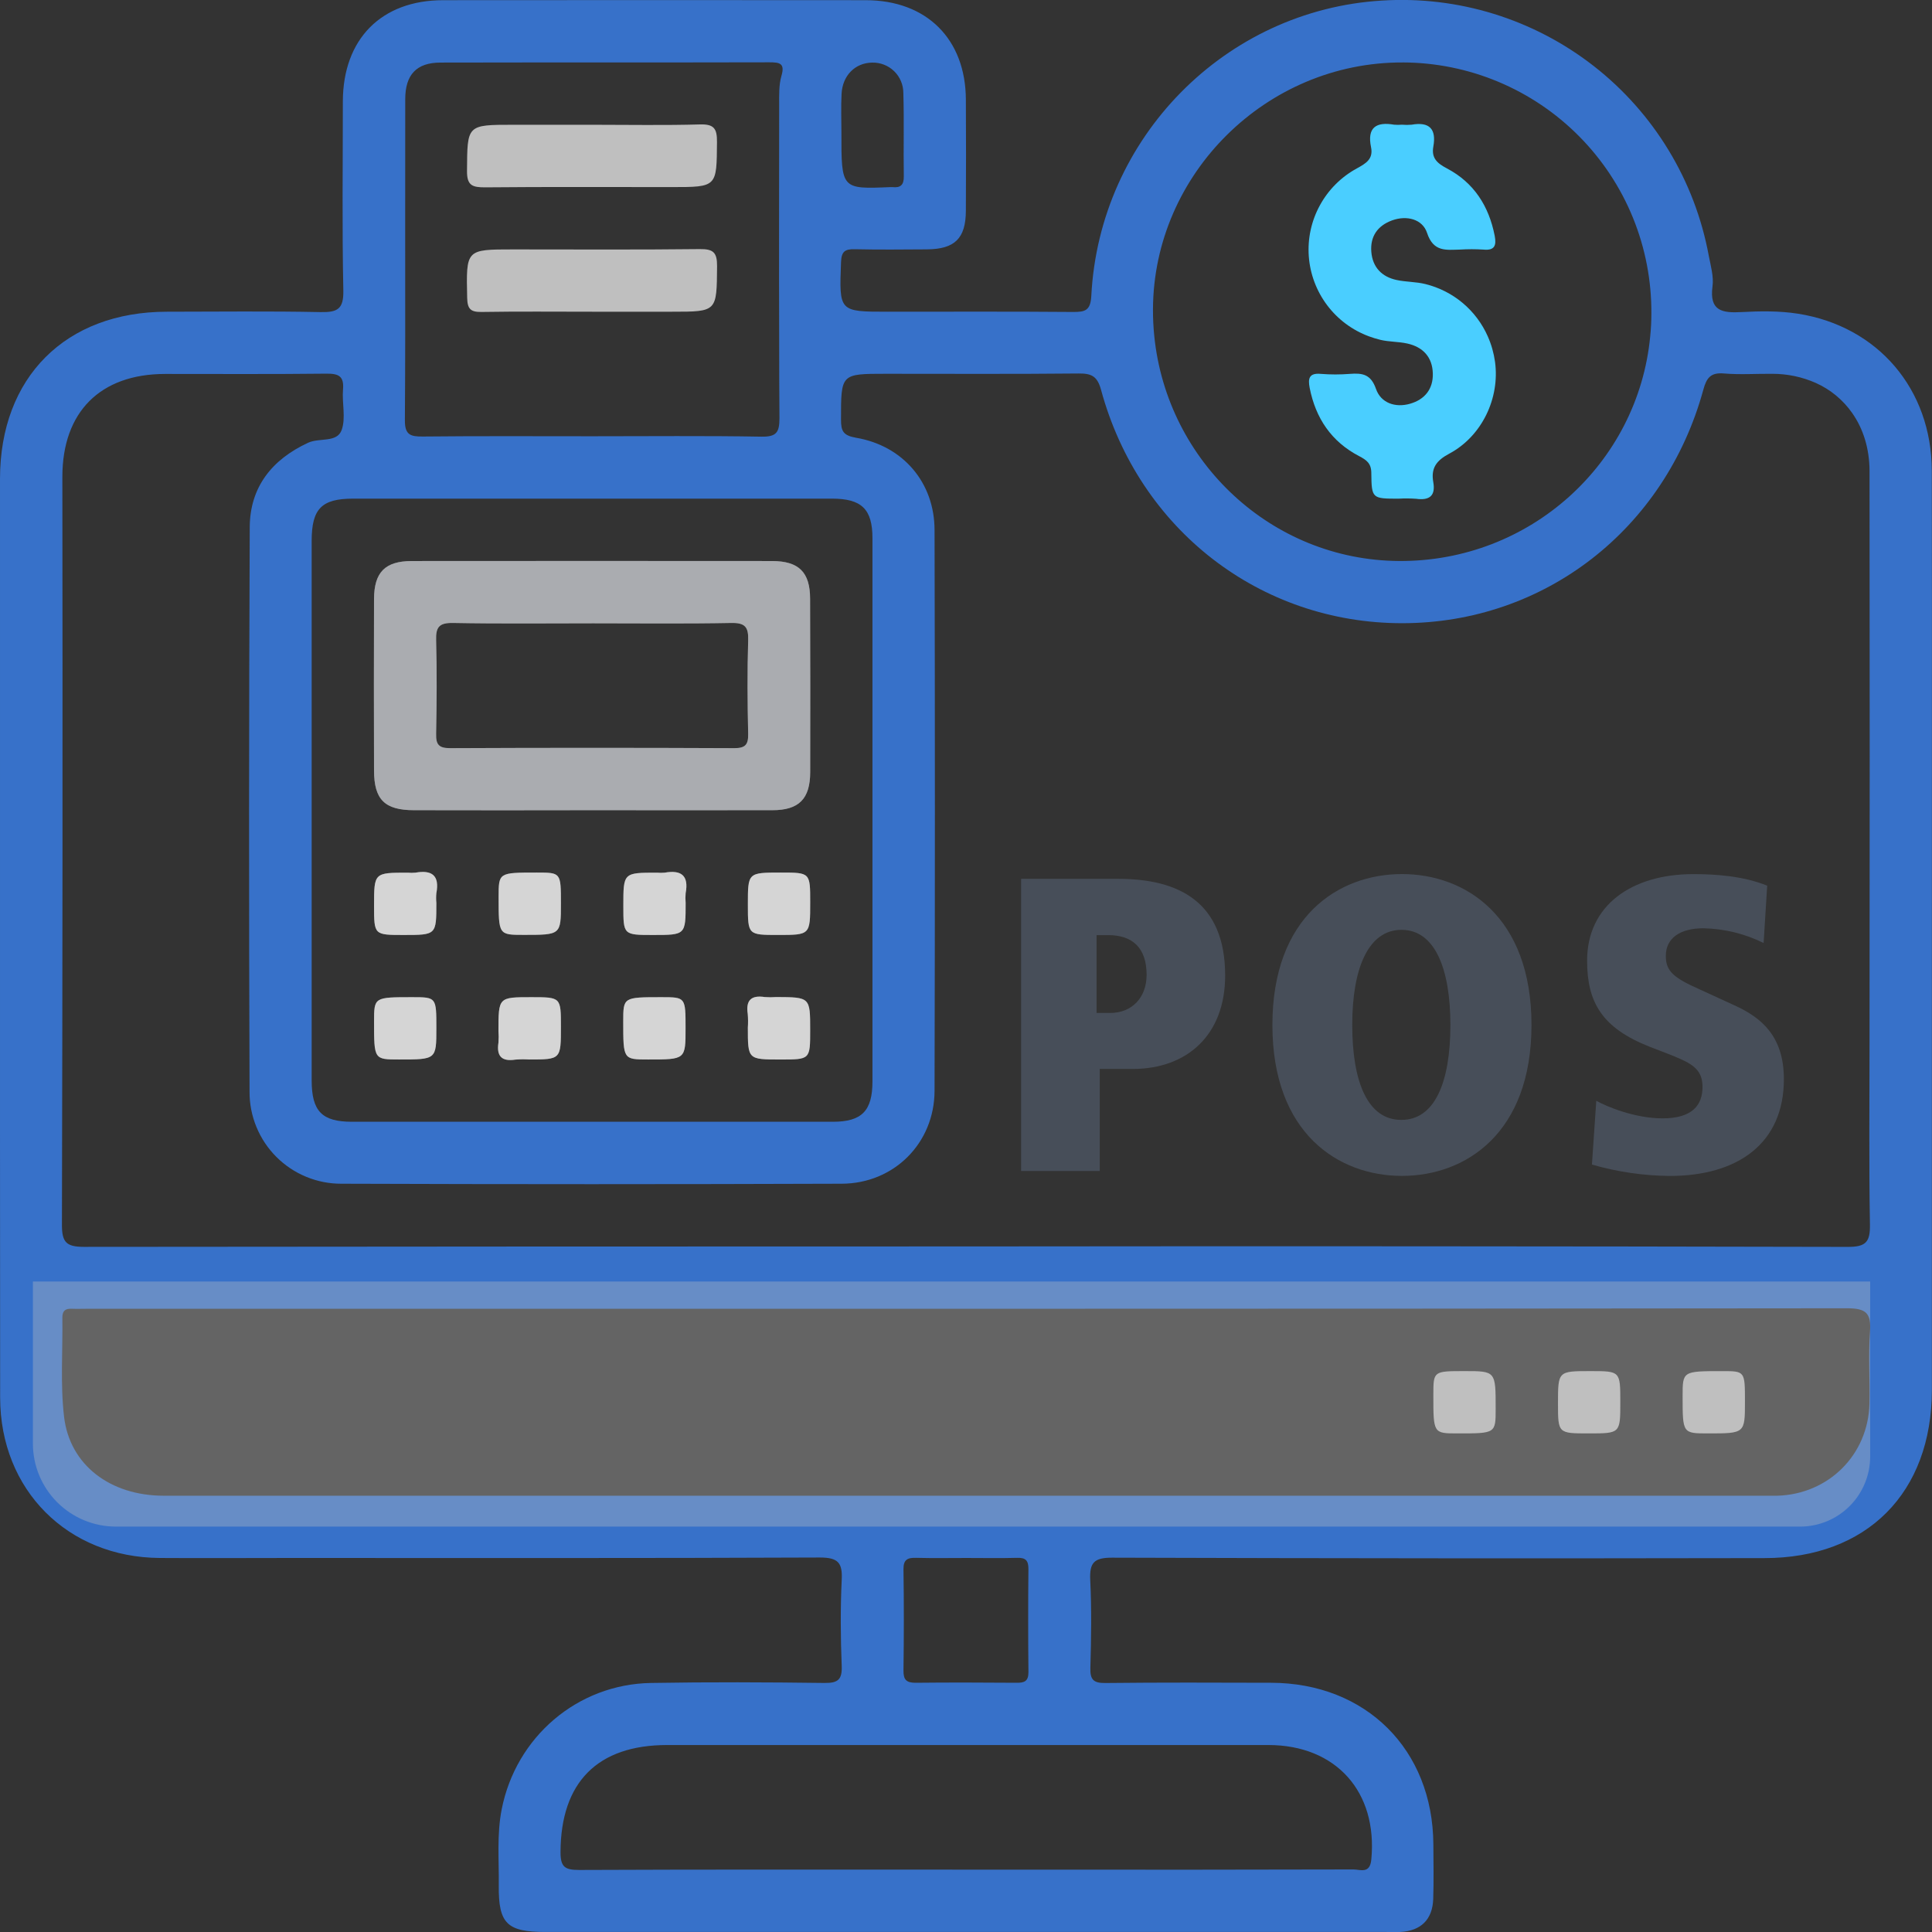 <?xml version="1.0" encoding="UTF-8"?> <svg xmlns="http://www.w3.org/2000/svg" width="72" height="72" viewBox="0 0 72 72" fill="none"><rect x="0" y="0" width="72" height="72" fill="#333333" stroke="none"/><g clip-path="url(#clip0_1_631)"><path d="M71.997 22.301C71.997 20.715 71.995 19.129 71.992 17.542C71.986 14.507 69.987 12.16 67.006 11.691C66.32 11.583 65.605 11.592 64.908 11.63C64.188 11.669 63.696 11.598 63.82 10.673C63.87 10.303 63.752 9.905 63.68 9.525C63.163 6.726 61.639 4.212 59.394 2.461C57.15 0.71 54.341 -0.158 51.5 0.021C45.666 0.373 40.974 5.121 40.67 11.025C40.641 11.581 40.434 11.629 39.98 11.626C37.683 11.607 35.384 11.617 33.086 11.617C31.259 11.617 31.274 11.617 31.343 9.766C31.358 9.37 31.491 9.279 31.851 9.288C32.746 9.308 33.641 9.299 34.536 9.293C35.582 9.287 35.991 8.886 35.995 7.853C36.003 6.474 36.003 5.095 35.995 3.716C35.988 1.456 34.533 0.008 32.263 0.007C27.016 0.002 21.767 0.002 16.516 0.007C14.211 0.007 12.781 1.456 12.777 3.783C12.777 6.129 12.746 8.476 12.795 10.822C12.81 11.52 12.577 11.643 11.948 11.631C10.038 11.592 8.128 11.615 6.216 11.617C2.443 11.621 0.004 14.06 9.15527e-05 17.838V18.022C9.15527e-05 23.621 9.15527e-05 29.22 9.15527e-05 34.819C9.15527e-05 37.262 9.15527e-05 39.706 9.15527e-05 42.149C9.15527e-05 45.463 0.002 48.776 0.005 52.089C0.012 55.531 2.522 58.039 5.955 58.061C7.552 58.072 9.148 58.061 10.745 58.061C17.351 58.061 23.951 58.073 30.555 58.044C31.243 58.044 31.402 58.247 31.368 58.886C31.318 59.948 31.326 61.015 31.368 62.078C31.389 62.593 31.231 62.725 30.724 62.719C28.573 62.691 26.419 62.682 24.266 62.719C21.515 62.763 19.222 64.736 18.695 67.436C18.512 68.375 18.599 69.318 18.588 70.259C18.572 71.688 18.895 71.999 20.328 71.999H51.675C51.844 71.999 52.013 72.005 52.183 71.999C52.953 71.959 53.387 71.537 53.412 70.766C53.434 70.088 53.421 69.411 53.417 68.733C53.397 65.203 50.908 62.72 47.369 62.712C45.313 62.706 43.257 62.698 41.201 62.721C40.75 62.727 40.622 62.598 40.635 62.152C40.666 61.064 40.683 59.973 40.63 58.887C40.599 58.24 40.768 58.047 41.448 58.05C49.551 58.076 57.654 58.081 65.756 58.066C69.574 58.066 71.993 55.633 71.995 51.798V38.368C71.993 33.013 71.994 27.657 71.997 22.301ZM31.363 3.498C31.398 2.809 31.871 2.344 32.499 2.333C32.651 2.329 32.802 2.355 32.943 2.41C33.084 2.464 33.213 2.547 33.322 2.653C33.431 2.759 33.517 2.885 33.576 3.025C33.635 3.165 33.665 3.315 33.665 3.467C33.697 4.502 33.665 5.538 33.682 6.574C33.687 6.901 33.552 7.006 33.254 6.973C33.23 6.971 33.206 6.971 33.182 6.973C31.355 7.051 31.355 7.051 31.357 4.94C31.357 4.46 31.338 3.981 31.363 3.497V3.498ZM69.028 15.395C69.439 15.981 69.67 16.718 69.672 17.554C69.68 24.641 69.68 31.727 69.672 38.813C69.672 41.087 69.647 43.36 69.687 45.633C69.698 46.281 69.543 46.469 68.867 46.468C57.913 46.444 46.957 46.439 36 46.451C25.046 46.451 14.09 46.456 3.132 46.467C2.465 46.467 2.306 46.292 2.308 45.637C2.331 36.35 2.336 27.061 2.324 17.772C2.324 15.353 3.736 13.939 6.147 13.936C8.155 13.936 10.163 13.948 12.169 13.925C12.627 13.921 12.826 14.024 12.783 14.518C12.741 15.012 12.895 15.577 12.732 16.027C12.557 16.509 11.903 16.306 11.485 16.499C10.13 17.126 9.313 18.158 9.307 19.65C9.276 26.663 9.274 33.676 9.3 40.691C9.298 41.141 9.386 41.587 9.558 42.002C9.729 42.418 9.981 42.796 10.299 43.114C10.617 43.432 10.995 43.685 11.411 43.856C11.827 44.028 12.273 44.116 12.722 44.114C18.938 44.136 25.153 44.136 31.369 44.114C33.317 44.108 34.823 42.6 34.828 40.652C34.845 33.686 34.845 26.721 34.828 19.756C34.828 17.993 33.66 16.612 31.902 16.314C31.419 16.229 31.342 16.064 31.342 15.636C31.342 13.93 31.33 13.93 33.009 13.93C35.403 13.93 37.798 13.943 40.192 13.919C40.672 13.914 40.893 14.015 41.032 14.525C42.446 19.738 46.965 23.226 52.255 23.225C57.544 23.224 62.052 19.739 63.479 14.52C63.6 14.077 63.754 13.877 64.245 13.918C64.846 13.969 65.453 13.925 66.058 13.931C66.612 13.931 67.16 14.046 67.667 14.27C68.214 14.514 68.685 14.903 69.028 15.395ZM11.615 20.158C11.615 18.96 11.984 18.583 13.159 18.583C19.11 18.583 25.061 18.583 31.012 18.583C32.113 18.583 32.514 18.978 32.514 20.055C32.514 26.804 32.514 33.553 32.514 40.301C32.514 41.398 32.118 41.804 31.042 41.805C25.067 41.805 19.092 41.805 13.117 41.805C11.996 41.805 11.615 41.411 11.615 40.26C11.615 36.897 11.615 33.535 11.615 30.172C11.615 26.836 11.615 23.498 11.615 20.158ZM52.27 2.327C53.494 2.33 54.706 2.574 55.835 3.047C56.965 3.52 57.99 4.211 58.851 5.081C59.713 5.951 60.394 6.982 60.856 8.116C61.317 9.25 61.55 10.464 61.542 11.688C61.542 11.976 61.527 12.26 61.498 12.54C61.044 17.268 57.021 20.939 52.133 20.907C47.39 20.874 43.498 17.21 43.018 12.54C42.983 12.199 42.966 11.857 42.968 11.514C42.995 6.468 47.207 2.311 52.271 2.328L52.27 2.327ZM15.102 3.696C15.102 2.782 15.525 2.333 16.414 2.332C20.499 2.323 24.585 2.332 28.669 2.322C29.055 2.322 29.262 2.355 29.121 2.831C29.024 3.169 29.037 3.548 29.037 3.908C29.037 6.783 29.027 9.658 29.037 12.534C29.037 13.551 29.04 14.567 29.048 15.583C29.048 16.111 28.939 16.282 28.379 16.273C26.276 16.236 24.173 16.258 22.07 16.258C19.966 16.258 17.863 16.246 15.761 16.268C15.296 16.273 15.084 16.208 15.089 15.658C15.096 14.616 15.1 13.575 15.101 12.534C15.102 9.59 15.097 6.643 15.102 3.696ZM47.267 65.032C49.794 65.032 51.346 66.781 51.105 69.297C51.053 69.849 50.695 69.668 50.433 69.669C46.397 69.679 42.36 69.682 38.321 69.676H36.005C31.196 69.676 26.387 69.667 21.578 69.688C21.05 69.688 20.887 69.575 20.889 69.019C20.899 66.424 22.263 65.032 24.864 65.032C32.332 65.031 39.8 65.031 47.267 65.032ZM38.327 62.317C38.327 62.656 38.177 62.715 37.888 62.712C36.633 62.703 35.377 62.698 34.122 62.712C33.772 62.712 33.667 62.596 33.67 62.254C33.687 61 33.689 59.743 33.67 58.487C33.665 58.115 33.825 58.047 34.147 58.056C34.774 58.073 35.402 58.061 36.029 58.061C36.657 58.061 37.285 58.074 37.912 58.056C38.231 58.046 38.33 58.166 38.326 58.48C38.314 59.759 38.314 61.038 38.327 62.317ZM69.689 49.632C69.624 50.522 69.689 51.421 69.668 52.316C69.621 54.22 68.143 55.685 66.237 55.741C66.115 55.741 65.995 55.741 65.874 55.741C45.95 55.741 26.026 55.741 6.102 55.741C4.116 55.741 2.597 54.603 2.387 52.795C2.245 51.578 2.342 50.333 2.324 49.1C2.324 48.84 2.445 48.762 2.678 48.774C2.872 48.782 3.065 48.774 3.258 48.774H36.046C46.975 48.774 57.905 48.768 68.834 48.756C69.549 48.755 69.739 48.941 69.689 49.632Z" fill="#3771C9"></path><path d="M54.584 51.097C55.74 51.097 55.74 51.097 55.739 52.498C55.739 53.42 55.739 53.42 54.32 53.419C53.416 53.419 53.416 53.419 53.417 51.979C53.418 51.097 53.418 51.097 54.584 51.097Z" fill="#BFBFBF"></path><path d="M59.27 51.097C60.384 51.097 60.384 51.097 60.384 52.251C60.384 53.419 60.384 53.419 59.212 53.419C58.062 53.419 58.062 53.419 58.062 52.301C58.062 51.097 58.062 51.097 59.27 51.097Z" fill="#BFBFBF"></path><path d="M65.029 52.233C65.029 53.419 65.029 53.419 63.657 53.419C62.706 53.419 62.706 53.419 62.706 52.029C62.706 51.098 62.706 51.098 64.187 51.098C65.029 51.098 65.029 51.098 65.029 52.233Z" fill="#BFBFBF"></path><path d="M30.19 22.318C30.19 21.324 29.772 20.91 28.774 20.908C24.299 20.904 19.824 20.904 15.349 20.908C14.353 20.908 13.942 21.325 13.939 22.323C13.932 24.452 13.932 26.58 13.939 28.71C13.939 29.799 14.336 30.193 15.428 30.194C17.63 30.199 19.832 30.199 22.034 30.194C24.284 30.194 26.533 30.199 28.783 30.194C29.776 30.194 30.191 29.771 30.194 28.778C30.199 26.625 30.198 24.472 30.19 22.318ZM27.882 23.867C27.847 25.025 27.855 26.186 27.882 27.346C27.891 27.748 27.781 27.884 27.36 27.882C23.831 27.866 20.302 27.866 16.773 27.882C16.349 27.882 16.243 27.746 16.253 27.344C16.275 26.185 16.285 25.024 16.253 23.865C16.236 23.364 16.369 23.206 16.888 23.216C18.627 23.249 20.367 23.229 22.108 23.229C23.823 23.229 25.54 23.249 27.255 23.216C27.77 23.207 27.898 23.369 27.882 23.867Z" fill="#BFBFBF"></path><path d="M16.262 33.286C16.25 33.406 16.25 33.527 16.262 33.647C16.262 34.844 16.262 34.844 15.046 34.844C13.94 34.844 13.94 34.844 13.94 33.756C13.94 32.522 13.94 32.522 15.191 32.522C15.287 32.53 15.383 32.53 15.479 32.522C16.093 32.411 16.389 32.623 16.262 33.286Z" fill="#BFBFBF"></path><path d="M20.904 33.673C20.904 34.841 20.904 34.841 19.514 34.84C18.582 34.84 18.582 34.84 18.582 33.432C18.582 32.518 18.582 32.518 20.008 32.518C20.904 32.518 20.904 32.518 20.904 33.673Z" fill="#BFBFBF"></path><path d="M25.552 33.286C25.541 33.406 25.541 33.527 25.552 33.647C25.552 34.844 25.552 34.844 24.337 34.844C23.23 34.844 23.23 34.844 23.23 33.756C23.23 32.522 23.23 32.522 24.481 32.522C24.577 32.53 24.673 32.53 24.769 32.522C25.382 32.411 25.678 32.623 25.552 33.286Z" fill="#BFBFBF"></path><path d="M30.194 33.625C30.194 34.843 30.194 34.843 28.999 34.843C27.871 34.843 27.871 34.843 27.871 33.703C27.871 32.518 27.871 32.518 29.102 32.518C30.194 32.518 30.194 32.518 30.194 33.625Z" fill="#BFBFBF"></path><path d="M16.262 38.317C16.262 39.485 16.262 39.485 14.872 39.484C13.94 39.484 13.94 39.484 13.94 38.077C13.94 37.162 13.94 37.162 15.366 37.162C16.262 37.163 16.262 37.163 16.262 38.317Z" fill="#BFBFBF"></path><path d="M20.904 38.262C20.904 39.484 20.904 39.484 19.714 39.484C19.545 39.474 19.375 39.475 19.206 39.489C18.698 39.568 18.497 39.361 18.576 38.854C18.587 38.71 18.587 38.566 18.576 38.422C18.576 37.162 18.576 37.162 19.801 37.162C20.904 37.162 20.904 37.162 20.904 38.262Z" fill="#BFBFBF"></path><path d="M25.549 38.323C25.549 39.485 25.549 39.485 24.153 39.484C23.226 39.484 23.226 39.484 23.226 38.071C23.226 37.162 23.226 37.162 24.658 37.162C25.549 37.163 25.549 37.163 25.549 38.323Z" fill="#BFBFBF"></path><path d="M30.193 38.389C30.193 39.485 30.193 39.485 29.092 39.485C27.87 39.485 27.87 39.485 27.87 38.295C27.882 38.126 27.88 37.956 27.866 37.787C27.788 37.279 27.994 37.079 28.5 37.157C28.644 37.168 28.789 37.168 28.933 37.157C30.193 37.163 30.193 37.163 30.193 38.389Z" fill="#BFBFBF"></path><path d="M54.007 16.908C53.523 17.166 53.323 17.45 53.414 17.967C53.506 18.483 53.267 18.656 52.774 18.588C52.556 18.573 52.338 18.571 52.121 18.584C51.138 18.584 51.114 18.584 51.105 17.63C51.105 17.264 50.922 17.141 50.65 16.998C49.616 16.458 49.029 15.585 48.807 14.451C48.74 14.105 48.786 13.893 49.222 13.933C49.584 13.962 49.947 13.962 50.309 13.933C50.773 13.898 51.088 13.944 51.28 14.496C51.462 15.02 52 15.204 52.55 15.046C53.101 14.887 53.412 14.495 53.397 13.919C53.383 13.312 53.032 12.932 52.445 12.802C52.117 12.729 51.768 12.743 51.444 12.665C51.3 12.63 51.159 12.587 51.021 12.536C50.399 12.307 49.857 11.904 49.459 11.375C49.061 10.846 48.824 10.214 48.775 9.554C48.727 8.893 48.87 8.233 49.188 7.652C49.505 7.071 49.983 6.593 50.564 6.277C50.903 6.09 51.187 5.93 51.094 5.481C50.944 4.754 51.283 4.53 51.956 4.647C52.052 4.655 52.149 4.655 52.245 4.647C52.366 4.658 52.487 4.658 52.608 4.647C53.275 4.53 53.534 4.809 53.416 5.463C53.339 5.891 53.557 6.084 53.924 6.277C54.928 6.805 55.487 7.68 55.703 8.787C55.771 9.14 55.709 9.345 55.279 9.301C54.99 9.283 54.7 9.283 54.41 9.301C53.892 9.312 53.418 9.4 53.181 8.676C53.012 8.168 52.429 8.015 51.882 8.212C51.335 8.41 51.059 8.814 51.105 9.387C51.152 9.96 51.497 10.319 52.051 10.435C52.403 10.511 52.776 10.499 53.123 10.587C53.633 10.713 54.108 10.954 54.51 11.291C54.913 11.629 55.233 12.055 55.445 12.535C55.579 12.837 55.669 13.156 55.715 13.483C55.9 14.83 55.234 16.254 54.007 16.908Z" fill="#4ACEFF"></path><path d="M22.106 4.65C23.434 4.65 24.764 4.675 26.087 4.637C26.609 4.622 26.724 4.792 26.72 5.288C26.708 6.972 26.727 6.972 25.032 6.972C22.713 6.972 20.394 6.96 18.075 6.982C17.608 6.982 17.398 6.918 17.404 6.37C17.416 4.65 17.39 4.65 19.131 4.65H22.106Z" fill="#BFBFBF"></path><path d="M22.072 11.617C20.696 11.617 19.319 11.603 17.942 11.626C17.532 11.632 17.419 11.508 17.41 11.098C17.371 9.294 17.356 9.295 19.123 9.295C21.442 9.295 23.761 9.31 26.079 9.283C26.588 9.277 26.727 9.412 26.723 9.923C26.709 11.617 26.731 11.617 25.044 11.617H22.072Z" fill="#BFBFBF"></path><path opacity="0.35" d="M16.262 38.317C16.262 39.485 16.262 39.485 14.872 39.484C13.94 39.484 13.94 39.484 13.94 38.077C13.94 37.162 13.94 37.162 15.366 37.162C16.262 37.163 16.262 37.163 16.262 38.317Z" fill="white"></path><path opacity="0.35" d="M16.262 33.286C16.25 33.406 16.25 33.527 16.262 33.647C16.262 34.844 16.262 34.844 15.046 34.844C13.94 34.844 13.94 34.844 13.94 33.756C13.94 32.522 13.94 32.522 15.191 32.522C15.287 32.53 15.383 32.53 15.479 32.522C16.093 32.411 16.389 32.623 16.262 33.286Z" fill="white"></path><path opacity="0.35" d="M20.904 38.262C20.904 39.484 20.904 39.484 19.714 39.484C19.545 39.474 19.375 39.475 19.206 39.489C18.698 39.568 18.497 39.361 18.576 38.854C18.587 38.71 18.587 38.566 18.576 38.422C18.576 37.162 18.576 37.162 19.801 37.162C20.904 37.162 20.904 37.162 20.904 38.262Z" fill="white"></path><path opacity="0.35" d="M20.904 33.673C20.904 34.841 20.904 34.841 19.514 34.84C18.582 34.84 18.582 34.84 18.582 33.432C18.582 32.518 18.582 32.518 20.008 32.518C20.904 32.518 20.904 32.518 20.904 33.673Z" fill="white"></path><path opacity="0.35" d="M25.549 38.323C25.549 39.485 25.549 39.485 24.153 39.484C23.226 39.484 23.226 39.484 23.226 38.071C23.226 37.162 23.226 37.162 24.658 37.162C25.549 37.163 25.549 37.163 25.549 38.323Z" fill="white"></path><path opacity="0.35" d="M25.552 33.286C25.541 33.406 25.541 33.527 25.552 33.647C25.552 34.844 25.552 34.844 24.337 34.844C23.23 34.844 23.23 34.844 23.23 33.756C23.23 32.522 23.23 32.522 24.481 32.522C24.577 32.53 24.673 32.53 24.769 32.522C25.382 32.411 25.678 32.623 25.552 33.286Z" fill="white"></path><path opacity="0.35" d="M30.193 38.389C30.193 39.485 30.193 39.485 29.092 39.485C27.87 39.485 27.87 39.485 27.87 38.295C27.882 38.126 27.88 37.956 27.866 37.787C27.788 37.279 27.994 37.079 28.5 37.157C28.644 37.168 28.789 37.168 28.933 37.157C30.193 37.163 30.193 37.163 30.193 38.389Z" fill="white"></path><path opacity="0.35" d="M30.194 33.625C30.194 34.843 30.194 34.843 28.999 34.843C27.871 34.843 27.871 34.843 27.871 33.703C27.871 32.518 27.871 32.518 29.102 32.518C30.194 32.518 30.194 32.518 30.194 33.625Z" fill="white"></path><path opacity="0.35" d="M30.19 22.318C30.19 21.324 29.772 20.91 28.774 20.908C24.299 20.904 19.824 20.904 15.349 20.908C14.353 20.908 13.942 21.325 13.939 22.323C13.932 24.452 13.932 26.58 13.939 28.71C13.939 29.799 14.336 30.193 15.428 30.194C17.63 30.199 19.832 30.199 22.034 30.194C24.284 30.194 26.533 30.199 28.783 30.194C29.776 30.194 30.191 29.771 30.194 28.778C30.199 26.625 30.198 24.472 30.19 22.318ZM27.882 23.867C27.847 25.025 27.855 26.186 27.882 27.346C27.891 27.748 27.781 27.884 27.36 27.882C23.831 27.866 20.302 27.866 16.773 27.882C16.349 27.882 16.243 27.746 16.253 27.344C16.275 26.185 16.285 25.024 16.253 23.865C16.236 23.364 16.369 23.206 16.888 23.216C18.627 23.249 20.367 23.229 22.108 23.229C23.823 23.229 25.54 23.249 27.255 23.216C27.77 23.207 27.898 23.369 27.882 23.867Z" fill="#858B96"></path><g opacity="0.7"><path d="M38.054 43.639V32.752H41.671C43.934 32.752 45.658 33.615 45.658 36.358C45.658 38.553 44.257 39.837 42.209 39.837H40.984V43.639H38.054ZM41.376 37.75C42.16 37.75 42.731 37.201 42.731 36.329C42.731 35.313 42.193 34.849 41.301 34.849H40.866V37.75H41.376Z" fill="#505A69"></path><path d="M47.419 38.198C47.419 34.161 49.875 32.574 52.247 32.574C54.618 32.574 57.074 34.161 57.074 38.198C57.074 42.235 54.618 43.822 52.247 43.822C49.875 43.822 47.419 42.236 47.419 38.198ZM52.23 41.735C53.465 41.735 54.052 40.344 54.052 38.198C54.052 36.081 53.465 34.652 52.23 34.652C50.995 34.652 50.394 36.081 50.394 38.198C50.394 40.344 50.982 41.735 52.217 41.735H52.23Z" fill="#505A69"></path><path d="M59.489 41.022C59.852 41.228 60.91 41.678 61.959 41.678C63.066 41.678 63.448 41.188 63.448 40.503C63.448 39.787 62.968 39.592 62.125 39.259L61.488 39.013C59.695 38.309 59.147 37.348 59.147 35.8C59.147 33.742 60.803 32.576 63.105 32.576C63.937 32.576 64.968 32.645 65.858 33.007L65.725 35.143C65.027 34.797 64.261 34.61 63.482 34.594C62.619 34.594 62.08 34.957 62.08 35.624C62.08 36.192 62.364 36.437 63.334 36.868L64.638 37.466C65.627 37.916 66.48 38.602 66.48 40.218C66.48 42.609 64.765 43.824 62.227 43.824C61.246 43.815 60.27 43.672 59.327 43.4L59.489 41.022Z" fill="#505A69"></path></g><path opacity="0.35" d="M1.222 47.759H69.696V54.281C69.696 54.973 69.421 55.637 68.932 56.127C68.442 56.617 67.778 56.892 67.085 56.892H4.32C3.499 56.892 2.712 56.566 2.132 55.986C1.552 55.405 1.226 54.618 1.226 53.798V47.759H1.222Z" fill="#BFBFBF"></path></g><defs><clipPath id="clip0_1_631"><rect width="71.999" height="72" fill="white"></rect></clipPath></defs></svg> 
